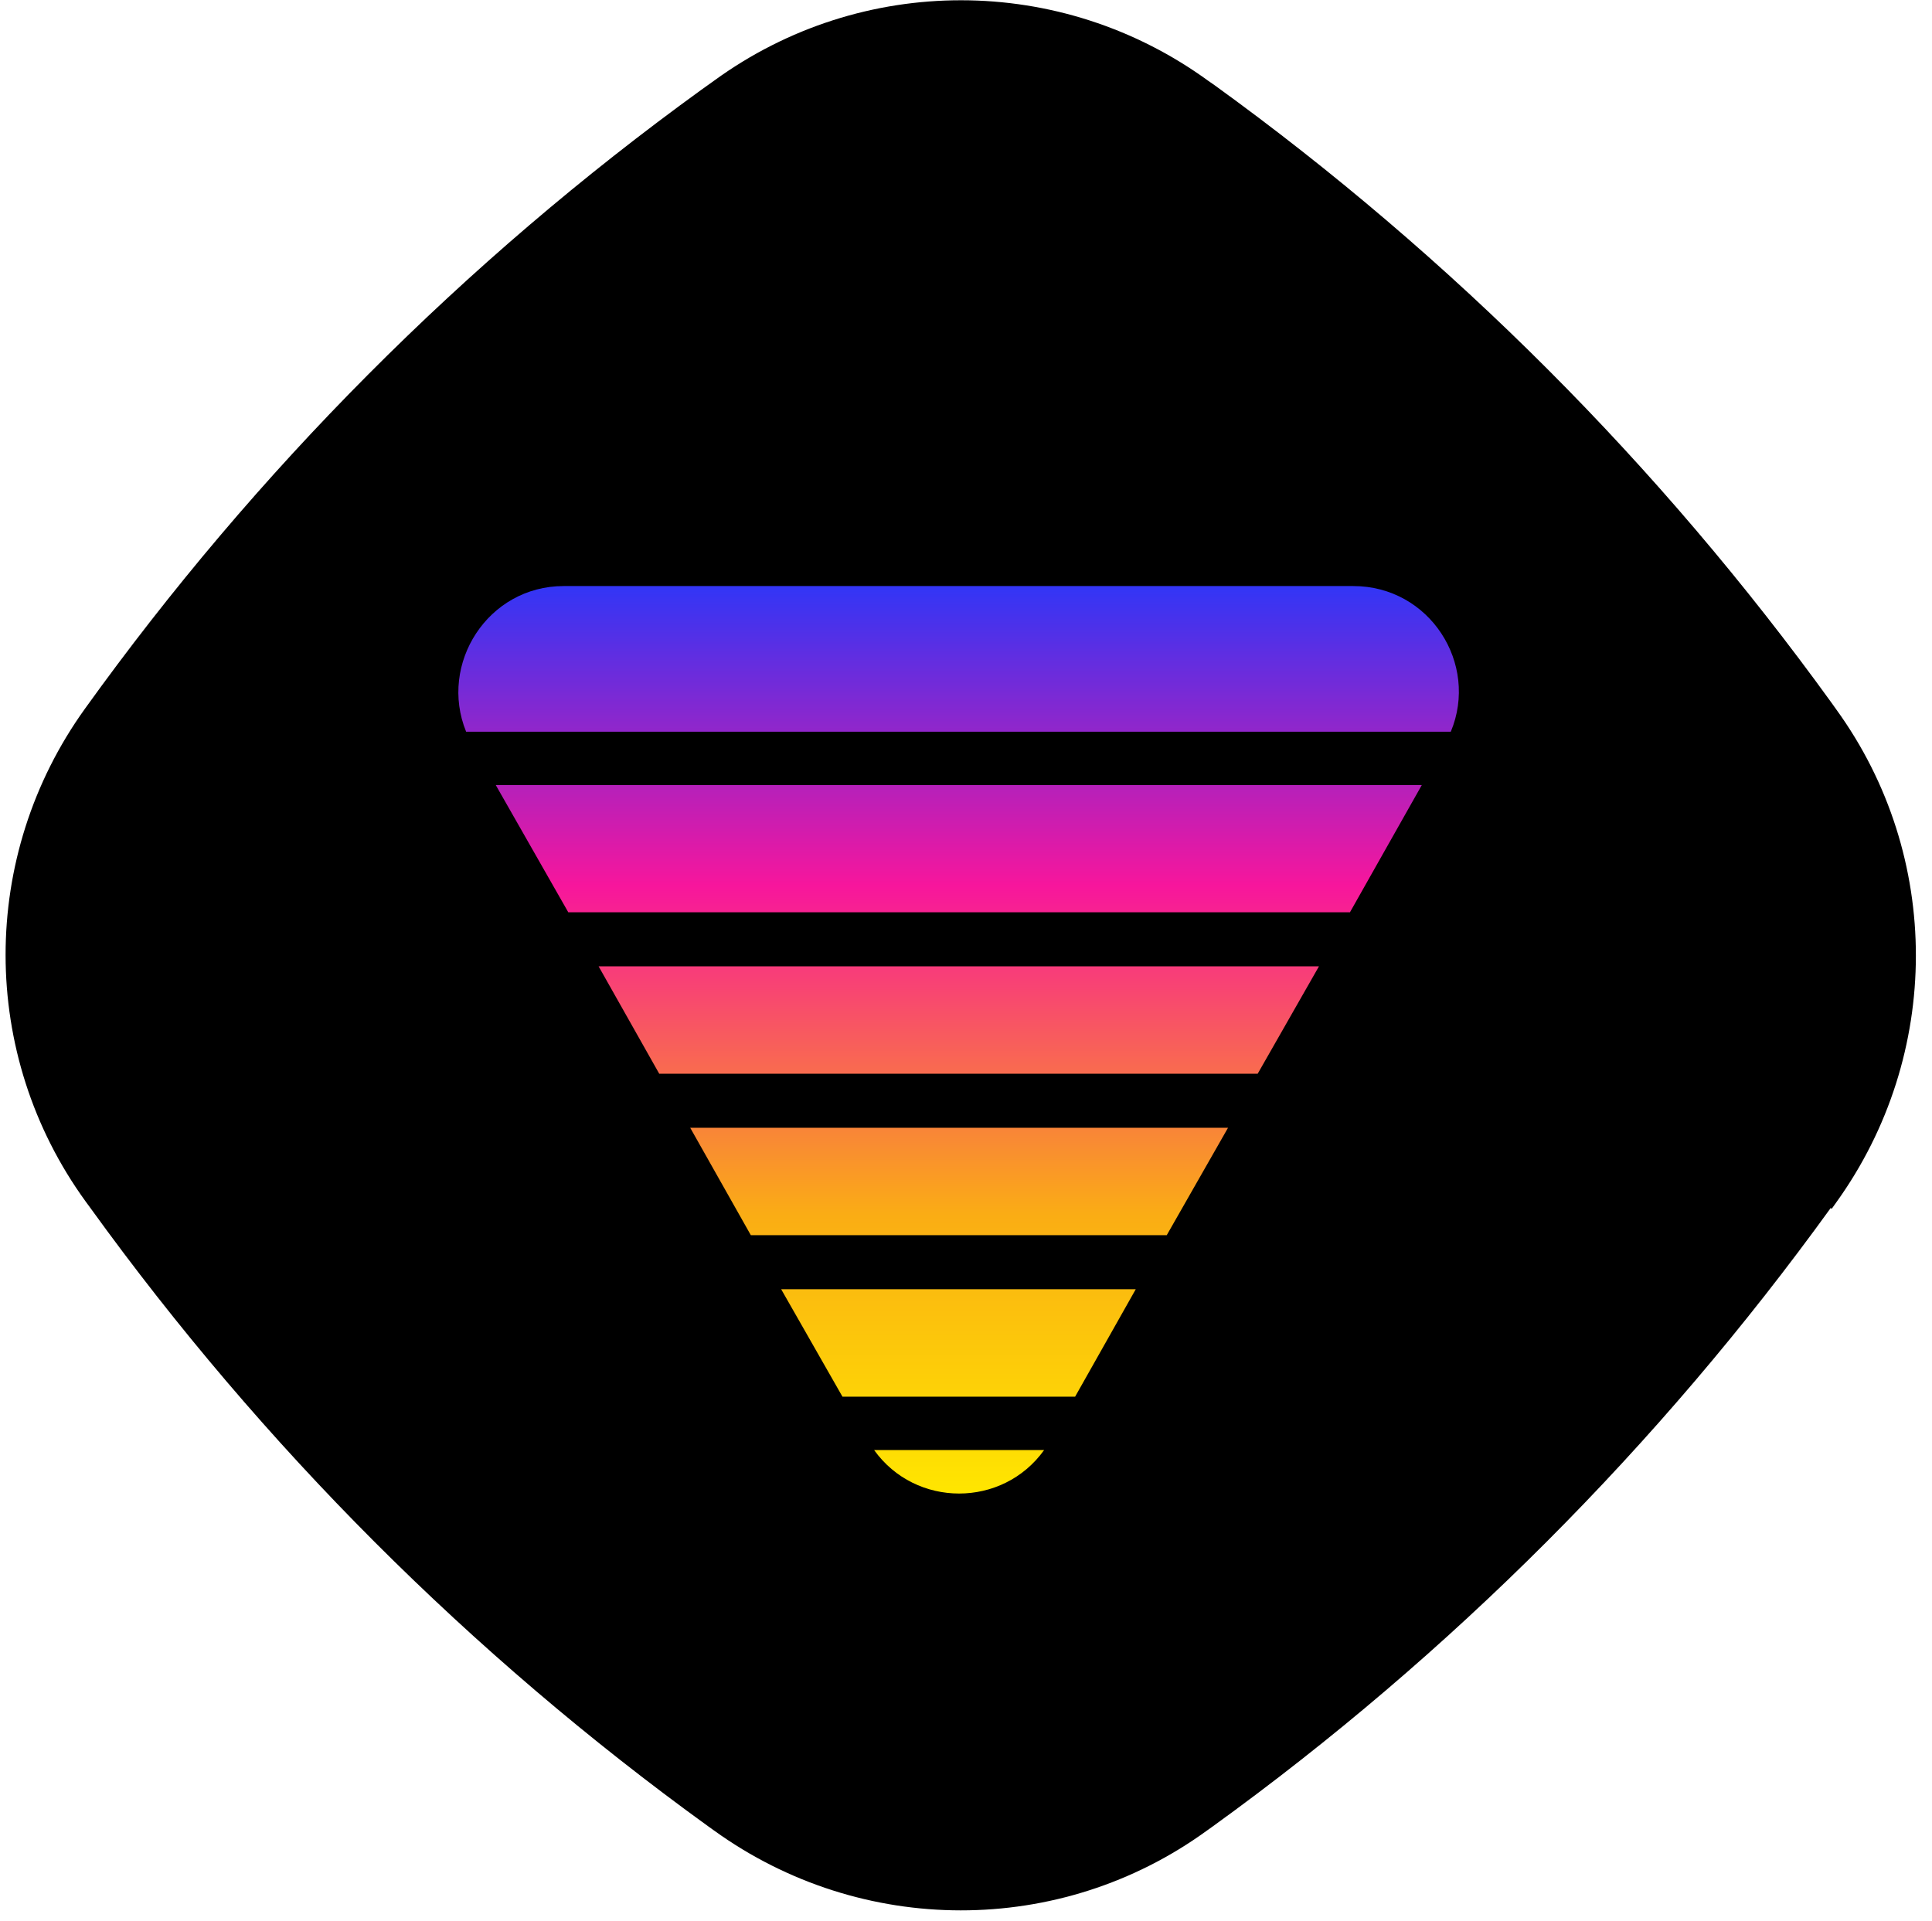 <svg width="178" height="177" viewBox="0 0 178 177" fill="none" xmlns="http://www.w3.org/2000/svg">
<path d="M168.753 111.389L169.174 110.799C178.943 97.225 178.983 78.886 169.169 65.353L168.748 64.762C160.829 53.8 152.069 43.513 142.592 34.026C133.115 24.539 122.797 15.727 111.889 7.842L111.341 7.462C97.737 -2.446 79.376 -2.449 65.817 7.415L64.638 8.258C42.741 24.107 23.582 43.37 7.835 65.291C-1.934 78.865 -1.932 97.161 7.882 110.695L8.346 111.328C16.264 122.29 25.025 132.577 34.501 142.064C43.978 151.551 54.297 160.363 65.205 168.248L65.794 168.67C79.356 178.452 97.675 178.497 111.192 168.675L111.782 168.254C133.636 152.447 152.837 133.225 168.669 111.305L168.753 111.389Z" fill="black"/>
<circle cx="88.5" cy="88" r="60" fill="black"/>
<path fill-rule="evenodd" clip-rule="evenodd" d="M96.199 133.608H80.533C84.358 138.952 92.374 138.952 96.199 133.608ZM99.053 128.69H77.618L71.971 118.792H104.64L99.053 128.69ZM69.177 113.813H107.494L113.141 103.915H63.591L69.177 113.813ZM60.737 98.935L55.15 89.037H121.521L115.874 98.935H60.737ZM52.357 84.058H124.375L130.993 72.339H45.677L52.357 84.058ZM42.945 67.42C40.395 61.165 44.949 54 51.932 54H124.679C131.722 54 136.277 61.165 133.666 67.42H42.945Z" fill="url(#paint0_linear_117_9100)"/>
<defs>
<linearGradient id="paint0_linear_117_9100" x1="134.255" y1="137.602" x2="134.255" y2="54.302" gradientUnits="userSpaceOnUse">
<stop stop-color="#FFE600"/>
<stop offset="0.307" stop-color="#FAAD14"/>
<stop offset="0.672" stop-color="#F7169C"/>
<stop offset="1" stop-color="#3435F5"/>
</linearGradient>
</defs>
</svg>
